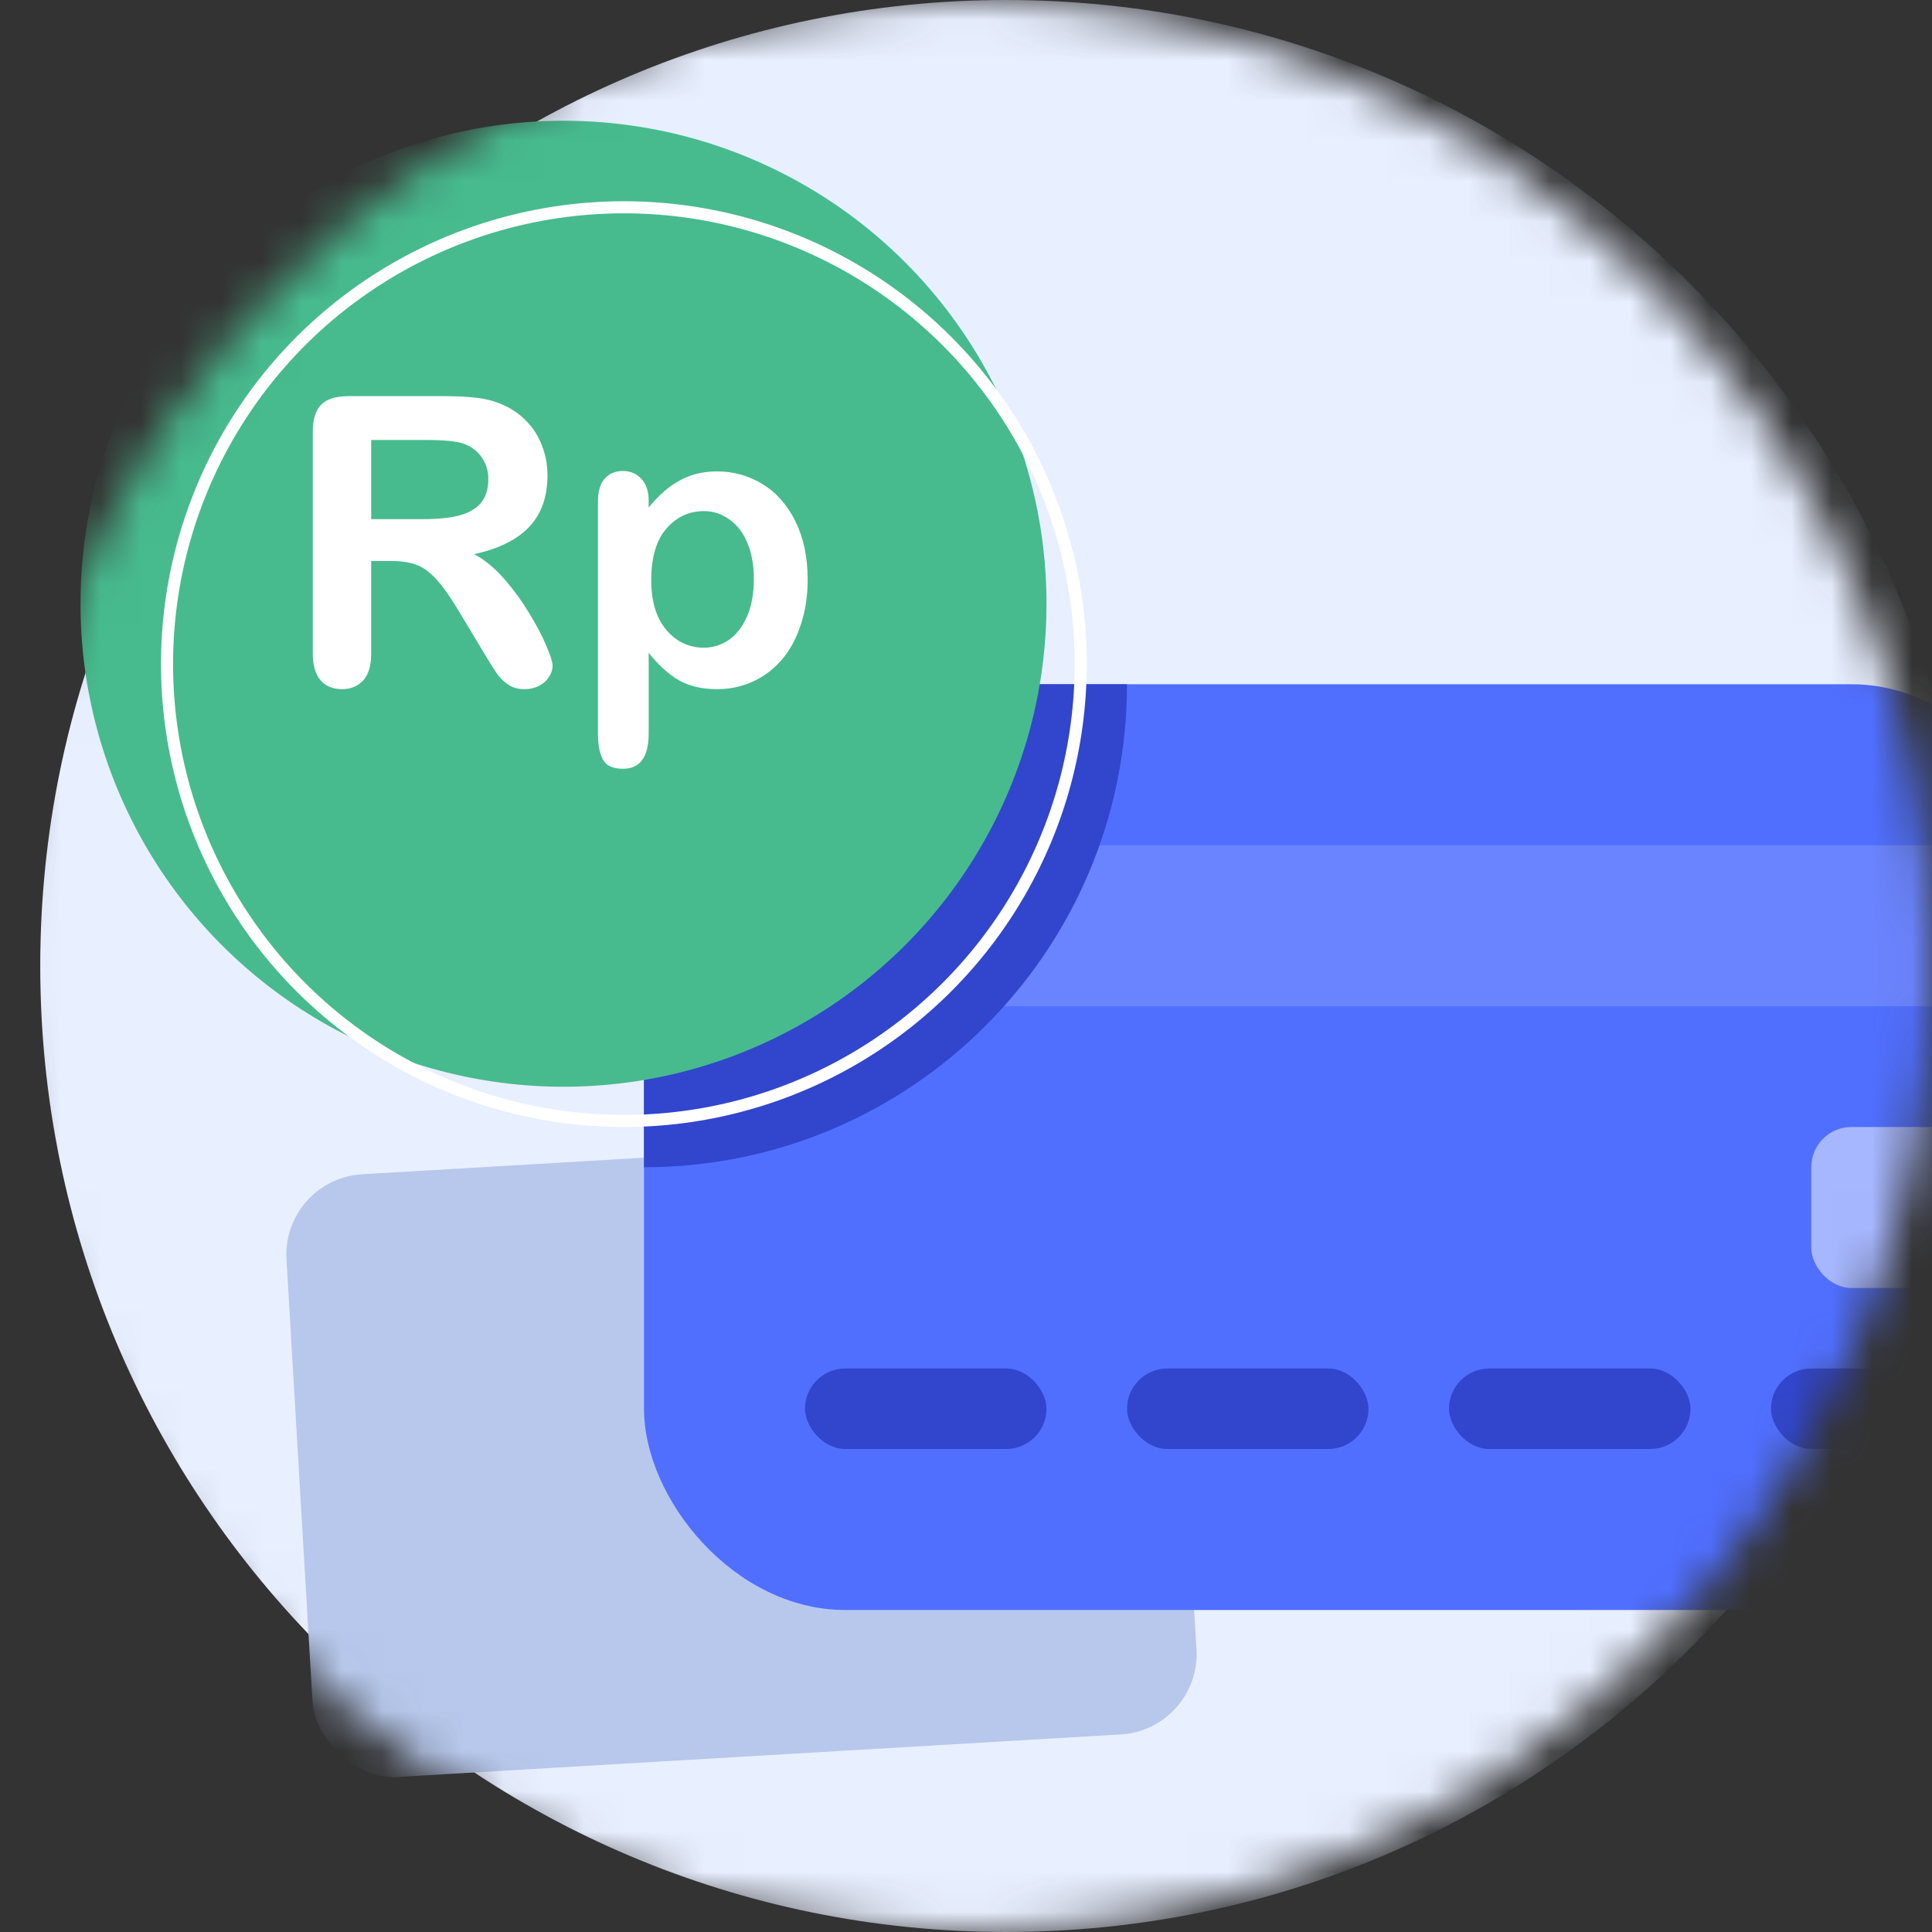 <svg width="48" height="48" viewBox="0 0 48 48" fill="none" xmlns="http://www.w3.org/2000/svg">
<rect x="0" y="0" width="48" height="48" fill="#333333" stroke="none"/>
<mask id="mask0" mask-type="alpha" maskUnits="userSpaceOnUse" x="0" y="0" width="48" height="48">
<path d="M48 24C48 37.255 37.255 48 24 48C10.745 48 0 37.255 0 24C0 10.745 10.745 0 24 0C37.255 0 48 10.745 48 24Z" fill="#E8EFFF"/>
</mask>
<g mask="url(#mask0)">
<path d="M49 24C49 37.255 38.255 48 25 48C11.745 48 1 37.255 1 24C1 10.745 11.745 0 25 0C38.255 0 49 10.745 49 24Z" fill="#E8EFFF"/>
<rect x="7" y="29.292" width="22" height="15" rx="2" transform="rotate(-3.367 7 29.292)" fill="#B7C8EC"/>
<rect x="16" y="17" width="35" height="23" rx="5" fill="#506FFF"/>
<rect x="16" y="21" width="34" height="4" fill="#6A84FF"/>
<path fill-rule="evenodd" clip-rule="evenodd" d="M16 29C22.627 29 28 23.627 28 17H21C18.239 17 16 19.239 16 22V29Z" fill="#3146CC"/>
<circle cx="14" cy="15" r="12" fill="#47BB8E"/>
<circle cx="15.5" cy="16.5" r="11.35" stroke="white" stroke-width="0.3"/>
<path d="M9.729 13.938H9.222V16.238C9.222 16.541 9.155 16.764 9.021 16.907C8.888 17.05 8.714 17.122 8.499 17.122C8.268 17.122 8.089 17.047 7.962 16.898C7.835 16.748 7.771 16.528 7.771 16.238V10.73C7.771 10.418 7.841 10.192 7.981 10.052C8.121 9.912 8.348 9.842 8.66 9.842H11.019C11.344 9.842 11.622 9.856 11.854 9.886C12.085 9.912 12.293 9.967 12.479 10.052C12.703 10.146 12.902 10.281 13.074 10.457C13.247 10.633 13.377 10.838 13.465 11.072C13.556 11.303 13.602 11.549 13.602 11.81C13.602 12.343 13.45 12.77 13.148 13.089C12.848 13.408 12.392 13.634 11.78 13.768C12.037 13.904 12.283 14.106 12.518 14.373C12.752 14.64 12.96 14.925 13.143 15.227C13.328 15.527 13.471 15.799 13.572 16.043C13.676 16.284 13.729 16.45 13.729 16.541C13.729 16.635 13.698 16.73 13.636 16.824C13.577 16.915 13.496 16.987 13.392 17.039C13.287 17.094 13.167 17.122 13.03 17.122C12.867 17.122 12.731 17.083 12.62 17.005C12.509 16.93 12.413 16.834 12.332 16.717C12.254 16.6 12.146 16.427 12.01 16.199L11.429 15.232C11.22 14.878 11.033 14.607 10.867 14.422C10.704 14.236 10.538 14.109 10.369 14.041C10.2 13.973 9.987 13.938 9.729 13.938ZM10.56 10.931H9.222V12.898H10.521C10.869 12.898 11.162 12.869 11.399 12.81C11.637 12.749 11.818 12.646 11.941 12.503C12.068 12.356 12.132 12.156 12.132 11.902C12.132 11.704 12.081 11.53 11.98 11.38C11.88 11.227 11.74 11.113 11.56 11.038C11.391 10.966 11.058 10.931 10.56 10.931ZM16.116 12.449V12.61C16.367 12.301 16.627 12.075 16.898 11.932C17.168 11.785 17.474 11.712 17.815 11.712C18.226 11.712 18.603 11.818 18.948 12.029C19.293 12.241 19.565 12.55 19.764 12.957C19.965 13.364 20.066 13.846 20.066 14.402C20.066 14.812 20.008 15.19 19.891 15.535C19.777 15.877 19.619 16.165 19.417 16.399C19.215 16.631 18.976 16.81 18.699 16.936C18.426 17.06 18.131 17.122 17.815 17.122C17.435 17.122 17.114 17.046 16.854 16.893C16.596 16.74 16.351 16.515 16.116 16.219V18.221C16.116 18.807 15.903 19.1 15.477 19.1C15.226 19.1 15.06 19.023 14.979 18.87C14.897 18.72 14.856 18.501 14.856 18.211V12.459C14.856 12.205 14.912 12.016 15.023 11.893C15.133 11.766 15.284 11.702 15.477 11.702C15.665 11.702 15.818 11.767 15.935 11.898C16.056 12.024 16.116 12.208 16.116 12.449ZM18.729 14.388C18.729 14.036 18.675 13.735 18.567 13.484C18.46 13.23 18.31 13.037 18.118 12.903C17.929 12.767 17.719 12.698 17.488 12.698C17.12 12.698 16.81 12.843 16.556 13.133C16.305 13.422 16.18 13.849 16.18 14.412C16.18 14.943 16.305 15.356 16.556 15.652C16.806 15.945 17.117 16.092 17.488 16.092C17.71 16.092 17.915 16.028 18.104 15.901C18.292 15.771 18.444 15.578 18.558 15.32C18.672 15.063 18.729 14.752 18.729 14.388Z" fill="white"/>
<rect x="20" y="34" width="6" height="2" rx="1" fill="#3146CC"/>
<rect x="28" y="34" width="6" height="2" rx="1" fill="#3146CC"/>
<rect x="36" y="34" width="6" height="2" rx="1" fill="#3146CC"/>
<rect x="44" y="34" width="6" height="2" rx="1" fill="#3146CC"/>
<rect x="45" y="28" width="4" height="4" rx="1" fill="#A7B7FF"/>
</g>
</svg>
